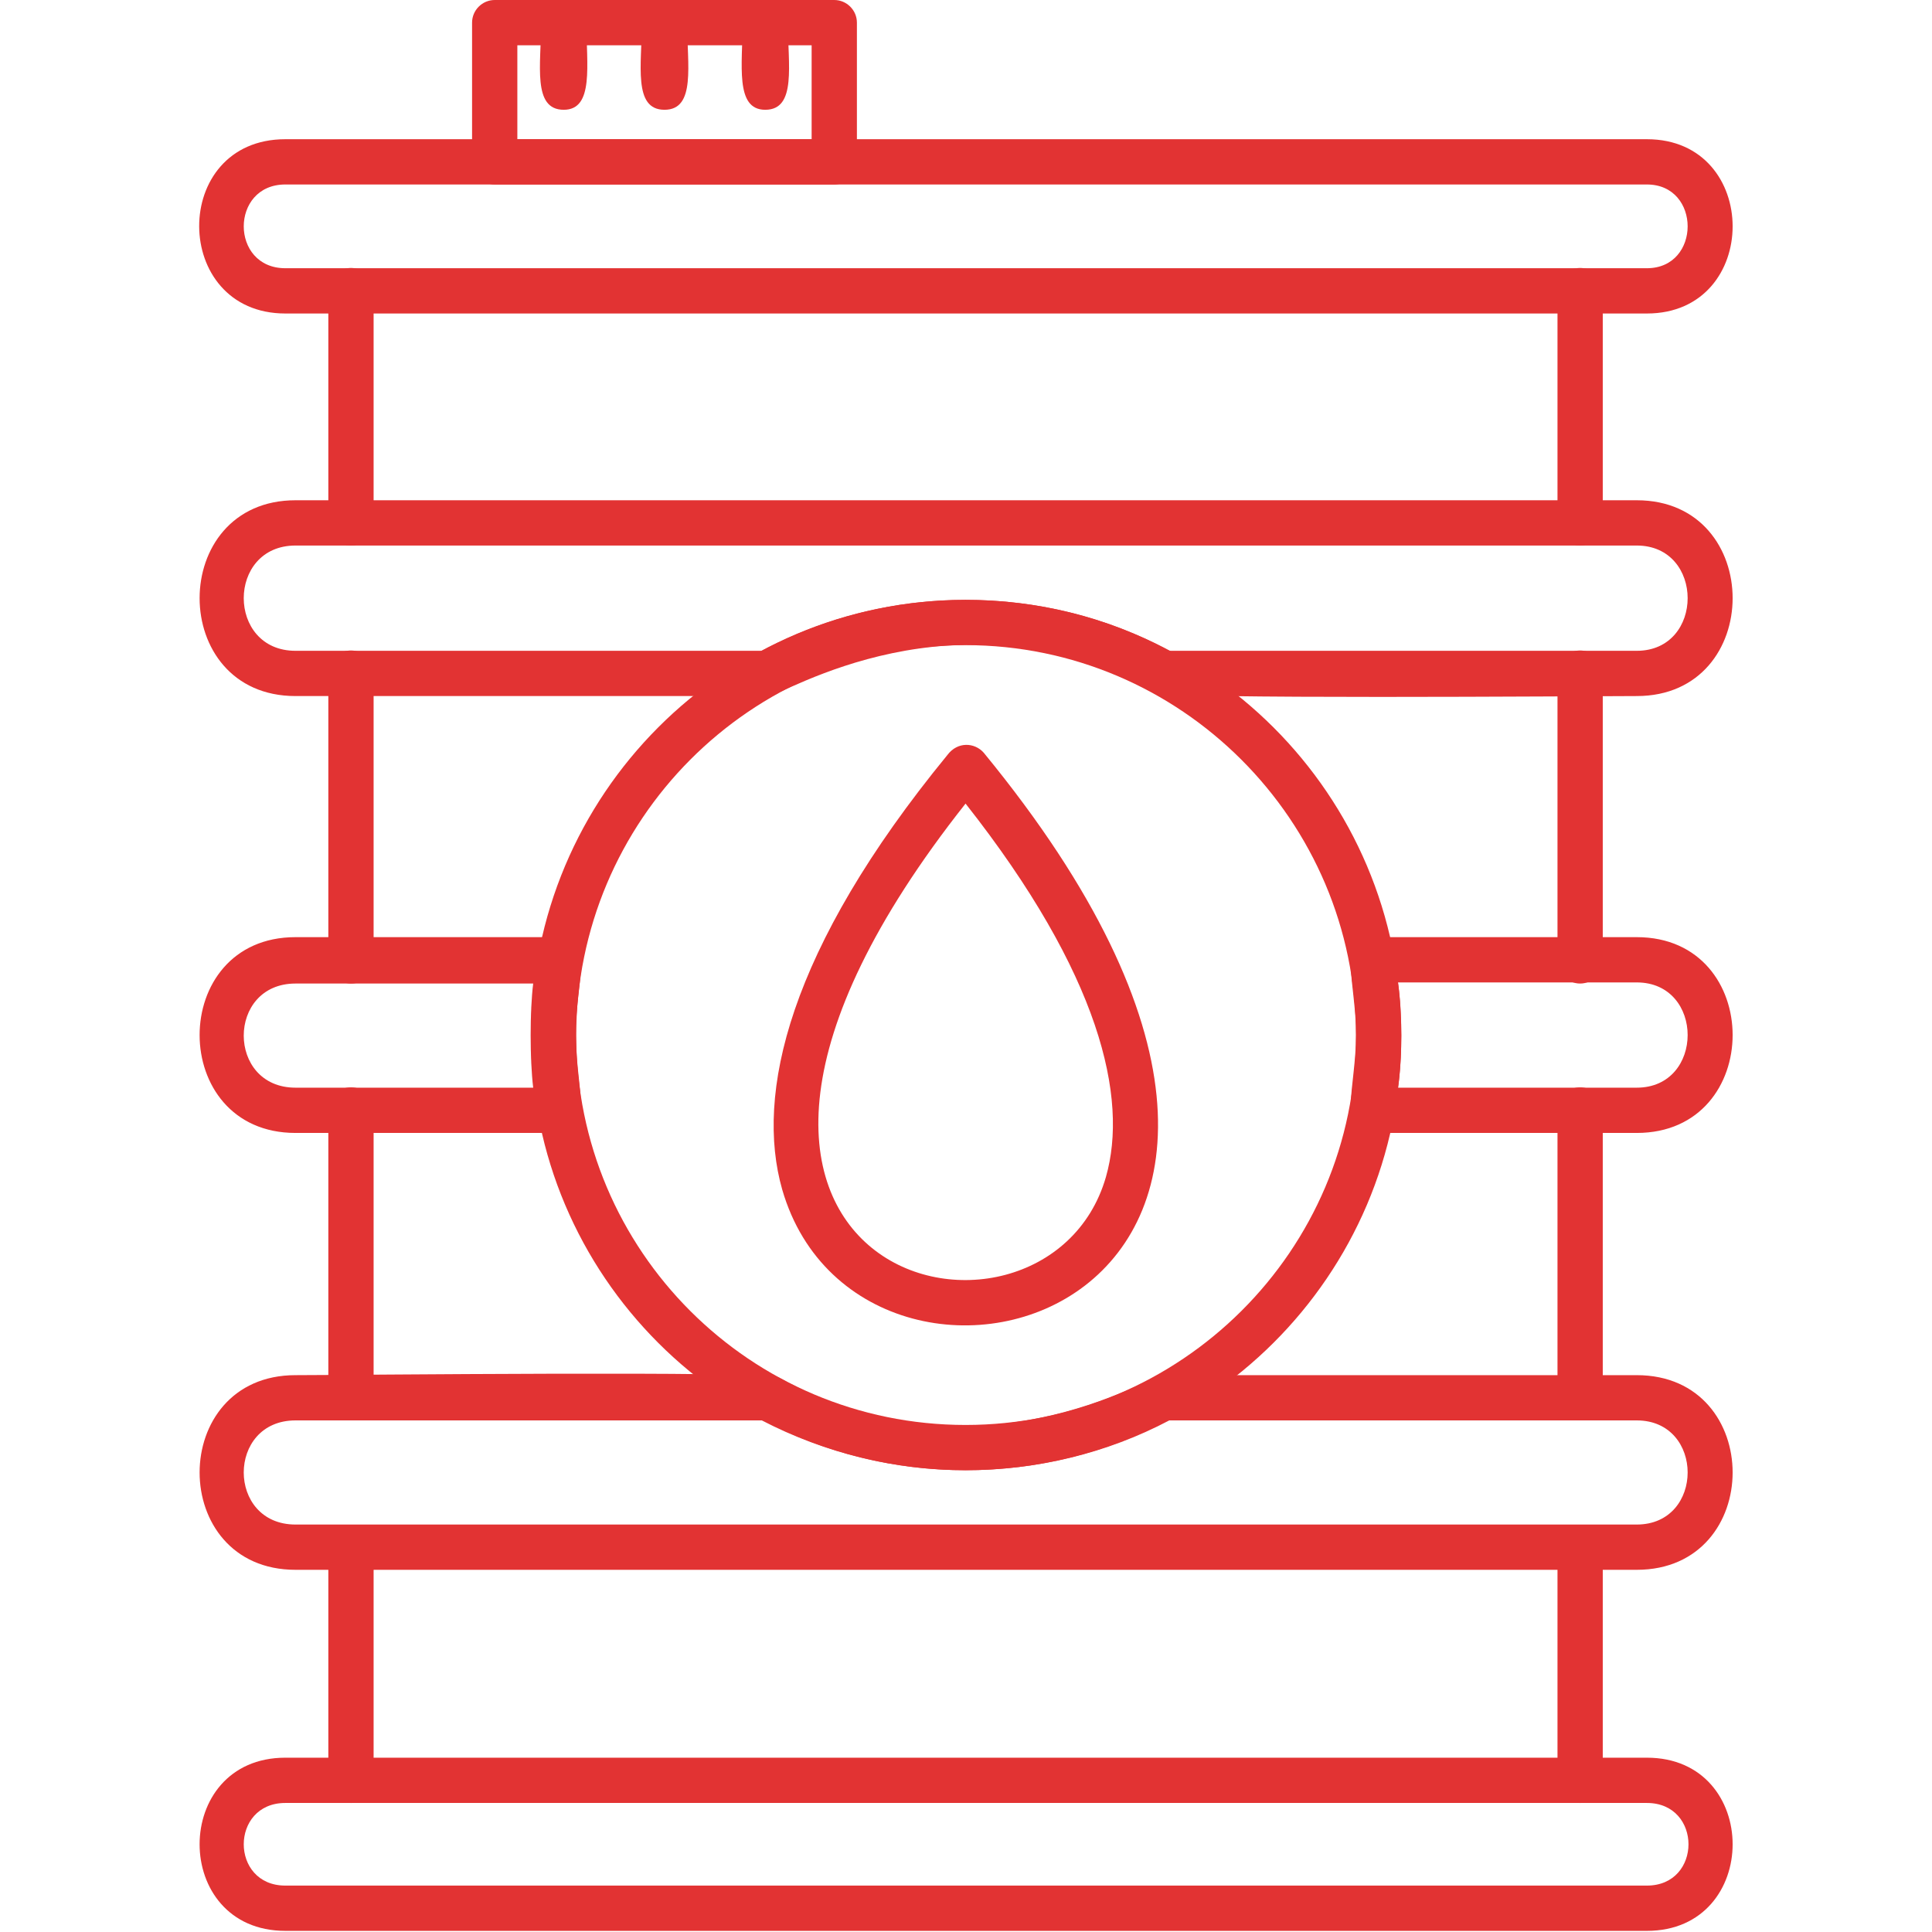 <svg xmlns="http://www.w3.org/2000/svg" width="90" height="90" viewBox="0 0 90 90" fill="none"><path fill-rule="evenodd" clip-rule="evenodd" d="M73.608 83.99C73.028 83.99 72.554 83.515 72.554 82.935V72.074C72.554 70.703 74.663 70.703 74.663 72.074V82.935C74.663 83.515 74.188 83.99 73.608 83.99ZM16.35 83.99C15.77 83.99 15.295 83.515 15.295 82.935V72.074C15.295 70.703 17.404 70.703 17.404 72.074V82.935C17.404 83.515 16.983 83.99 16.35 83.99ZM73.608 66.169C73.028 66.169 72.554 65.694 72.554 65.114V51.722C72.554 50.299 74.663 50.299 74.663 51.722V65.114C74.663 65.694 74.188 66.169 73.608 66.169ZM16.35 66.169C15.77 66.169 15.295 65.694 15.295 65.114V51.722C15.295 50.299 17.404 50.299 17.404 51.722V65.114C17.404 65.694 16.983 66.169 16.35 66.169ZM73.608 45.817C73.028 45.817 72.554 45.343 72.554 44.763V31.371C72.554 29.947 74.663 29.947 74.663 31.371V44.763C74.663 45.343 74.188 45.817 73.608 45.817ZM16.35 45.817C15.77 45.817 15.295 45.343 15.295 44.763V31.371C15.295 29.947 17.404 29.947 17.404 31.371V44.763C17.404 45.343 16.983 45.817 16.35 45.817ZM73.608 25.413C73.028 25.413 72.554 24.991 72.554 24.358V13.55C72.554 12.127 74.663 12.127 74.663 13.55V24.358C74.663 24.939 74.188 25.413 73.608 25.413ZM16.35 25.413C15.77 25.413 15.295 24.991 15.295 24.358V13.55C15.295 12.127 17.404 12.127 17.404 13.55V24.358C17.404 24.939 16.983 25.413 16.35 25.413Z" fill="#E23333"></path><path fill-rule="evenodd" clip-rule="evenodd" d="M44.979 68.489C33.802 68.489 24.733 59.42 24.733 48.243C24.733 37.012 33.802 27.944 44.979 27.944C56.157 27.944 65.278 37.012 65.278 48.243C65.278 59.42 56.157 68.489 44.979 68.489ZM44.979 30.053C34.962 30.053 26.842 38.225 26.842 48.243C26.842 58.26 34.962 66.38 44.979 66.38C54.997 66.38 63.169 58.26 63.169 48.243C63.169 38.225 54.997 30.053 44.979 30.053Z" fill="#E23333"></path><path fill-rule="evenodd" clip-rule="evenodd" d="M76.719 89.947H13.292C7.967 89.947 7.967 81.88 13.292 81.88H76.719C82.044 81.88 82.044 89.947 76.719 89.947ZM13.292 83.989C10.709 83.989 10.709 87.838 13.292 87.838H76.719C79.302 87.838 79.302 83.989 76.719 83.989H13.292Z" fill="#E23333"></path><path fill-rule="evenodd" clip-rule="evenodd" d="M76.719 14.604H13.292C7.967 14.604 7.914 6.485 13.292 6.485H76.719C82.044 6.485 82.044 14.604 76.719 14.604ZM13.292 8.594C10.709 8.594 10.709 12.495 13.292 12.495H76.719C79.25 12.495 79.25 8.594 76.719 8.594H13.292Z" fill="#E23333"></path><path fill-rule="evenodd" clip-rule="evenodd" d="M76.245 32.425C73.872 32.425 54.311 32.584 53.731 32.267C44.557 27.153 36.438 32.425 35.805 32.425H13.767C7.809 32.425 7.809 23.304 13.767 23.304H76.245C82.202 23.304 82.202 32.425 76.245 32.425ZM54.469 30.317H76.245C79.408 30.317 79.408 25.413 76.245 25.413H13.767C10.55 25.413 10.55 30.317 13.767 30.317H35.489C38.441 28.735 41.71 27.944 44.979 27.944C48.301 27.944 51.57 28.735 54.469 30.317Z" fill="#E23333"></path><path fill-rule="evenodd" clip-rule="evenodd" d="M76.245 52.777H63.907C62.273 52.777 63.169 50.668 63.169 48.19C63.169 45.765 62.273 43.656 63.907 43.656H76.245C82.202 43.656 82.202 52.777 76.245 52.777ZM65.12 50.668H76.245C79.408 50.668 79.408 45.765 76.245 45.765H65.12C65.331 47.136 65.331 49.35 65.12 50.668ZM26.104 52.777H13.767C7.809 52.777 7.809 43.656 13.767 43.656H26.104C27.844 43.656 26.684 45.923 26.842 48.664C26.895 50.826 27.633 52.777 26.104 52.777ZM13.767 45.817C10.55 45.817 10.55 50.668 13.767 50.668H24.838C24.68 49.35 24.68 47.083 24.838 45.817H13.767Z" fill="#E23333"></path><path fill-rule="evenodd" clip-rule="evenodd" d="M76.245 73.128H13.767C7.809 73.128 7.809 64.06 13.767 64.06C16.139 64.06 35.7 63.849 36.28 64.165C45.454 69.332 53.573 64.06 54.206 64.06H76.245C82.202 64.06 82.202 73.128 76.245 73.128ZM13.767 66.168C10.55 66.168 10.55 71.019 13.767 71.019H76.245C79.408 71.019 79.408 66.168 76.245 66.168H54.469C51.57 67.698 48.301 68.488 44.979 68.488C41.71 68.488 38.441 67.698 35.489 66.168H13.767Z" fill="#E23333"></path><path fill-rule="evenodd" clip-rule="evenodd" d="M38.863 8.594H23.046C22.466 8.594 21.991 8.12 21.991 7.54V1.054C21.991 0.475 22.466 0 23.046 0H38.863C39.443 0 39.918 0.475 39.918 1.054V7.54C39.918 8.12 39.443 8.594 38.863 8.594ZM24.1 6.485H37.809V2.109H24.1V6.485Z" fill="#E23333"></path><path fill-rule="evenodd" clip-rule="evenodd" d="M26.262 5.114C24.786 5.114 25.208 3.005 25.208 1.054C25.208 -0.316 27.317 -0.316 27.317 1.054C27.317 3.005 27.686 5.114 26.262 5.114Z" fill="#E23333"></path><path fill-rule="evenodd" clip-rule="evenodd" d="M30.954 5.114C29.478 5.114 29.9 3.005 29.9 1.054C29.9 -0.316 32.009 -0.316 32.009 1.054C32.009 3.005 32.431 5.114 30.954 5.114Z" fill="#E23333"></path><path fill-rule="evenodd" clip-rule="evenodd" d="M35.647 5.114C34.224 5.114 34.593 3.005 34.593 1.054C34.593 -0.316 36.702 -0.316 36.702 1.054C36.702 3.005 37.123 5.114 35.647 5.114Z" fill="#E23333"></path><path d="M44.979 37.434C27.475 59.578 48.67 64.692 51.517 54.833C52.572 51.142 51.253 45.395 44.979 37.434ZM36.438 55.413C35.173 50.984 36.702 44.235 44.136 35.167C44.61 34.534 45.401 34.587 45.823 35.061C67.123 61.002 40.234 68.541 36.438 55.413Z" fill="#E23333"></path></svg>